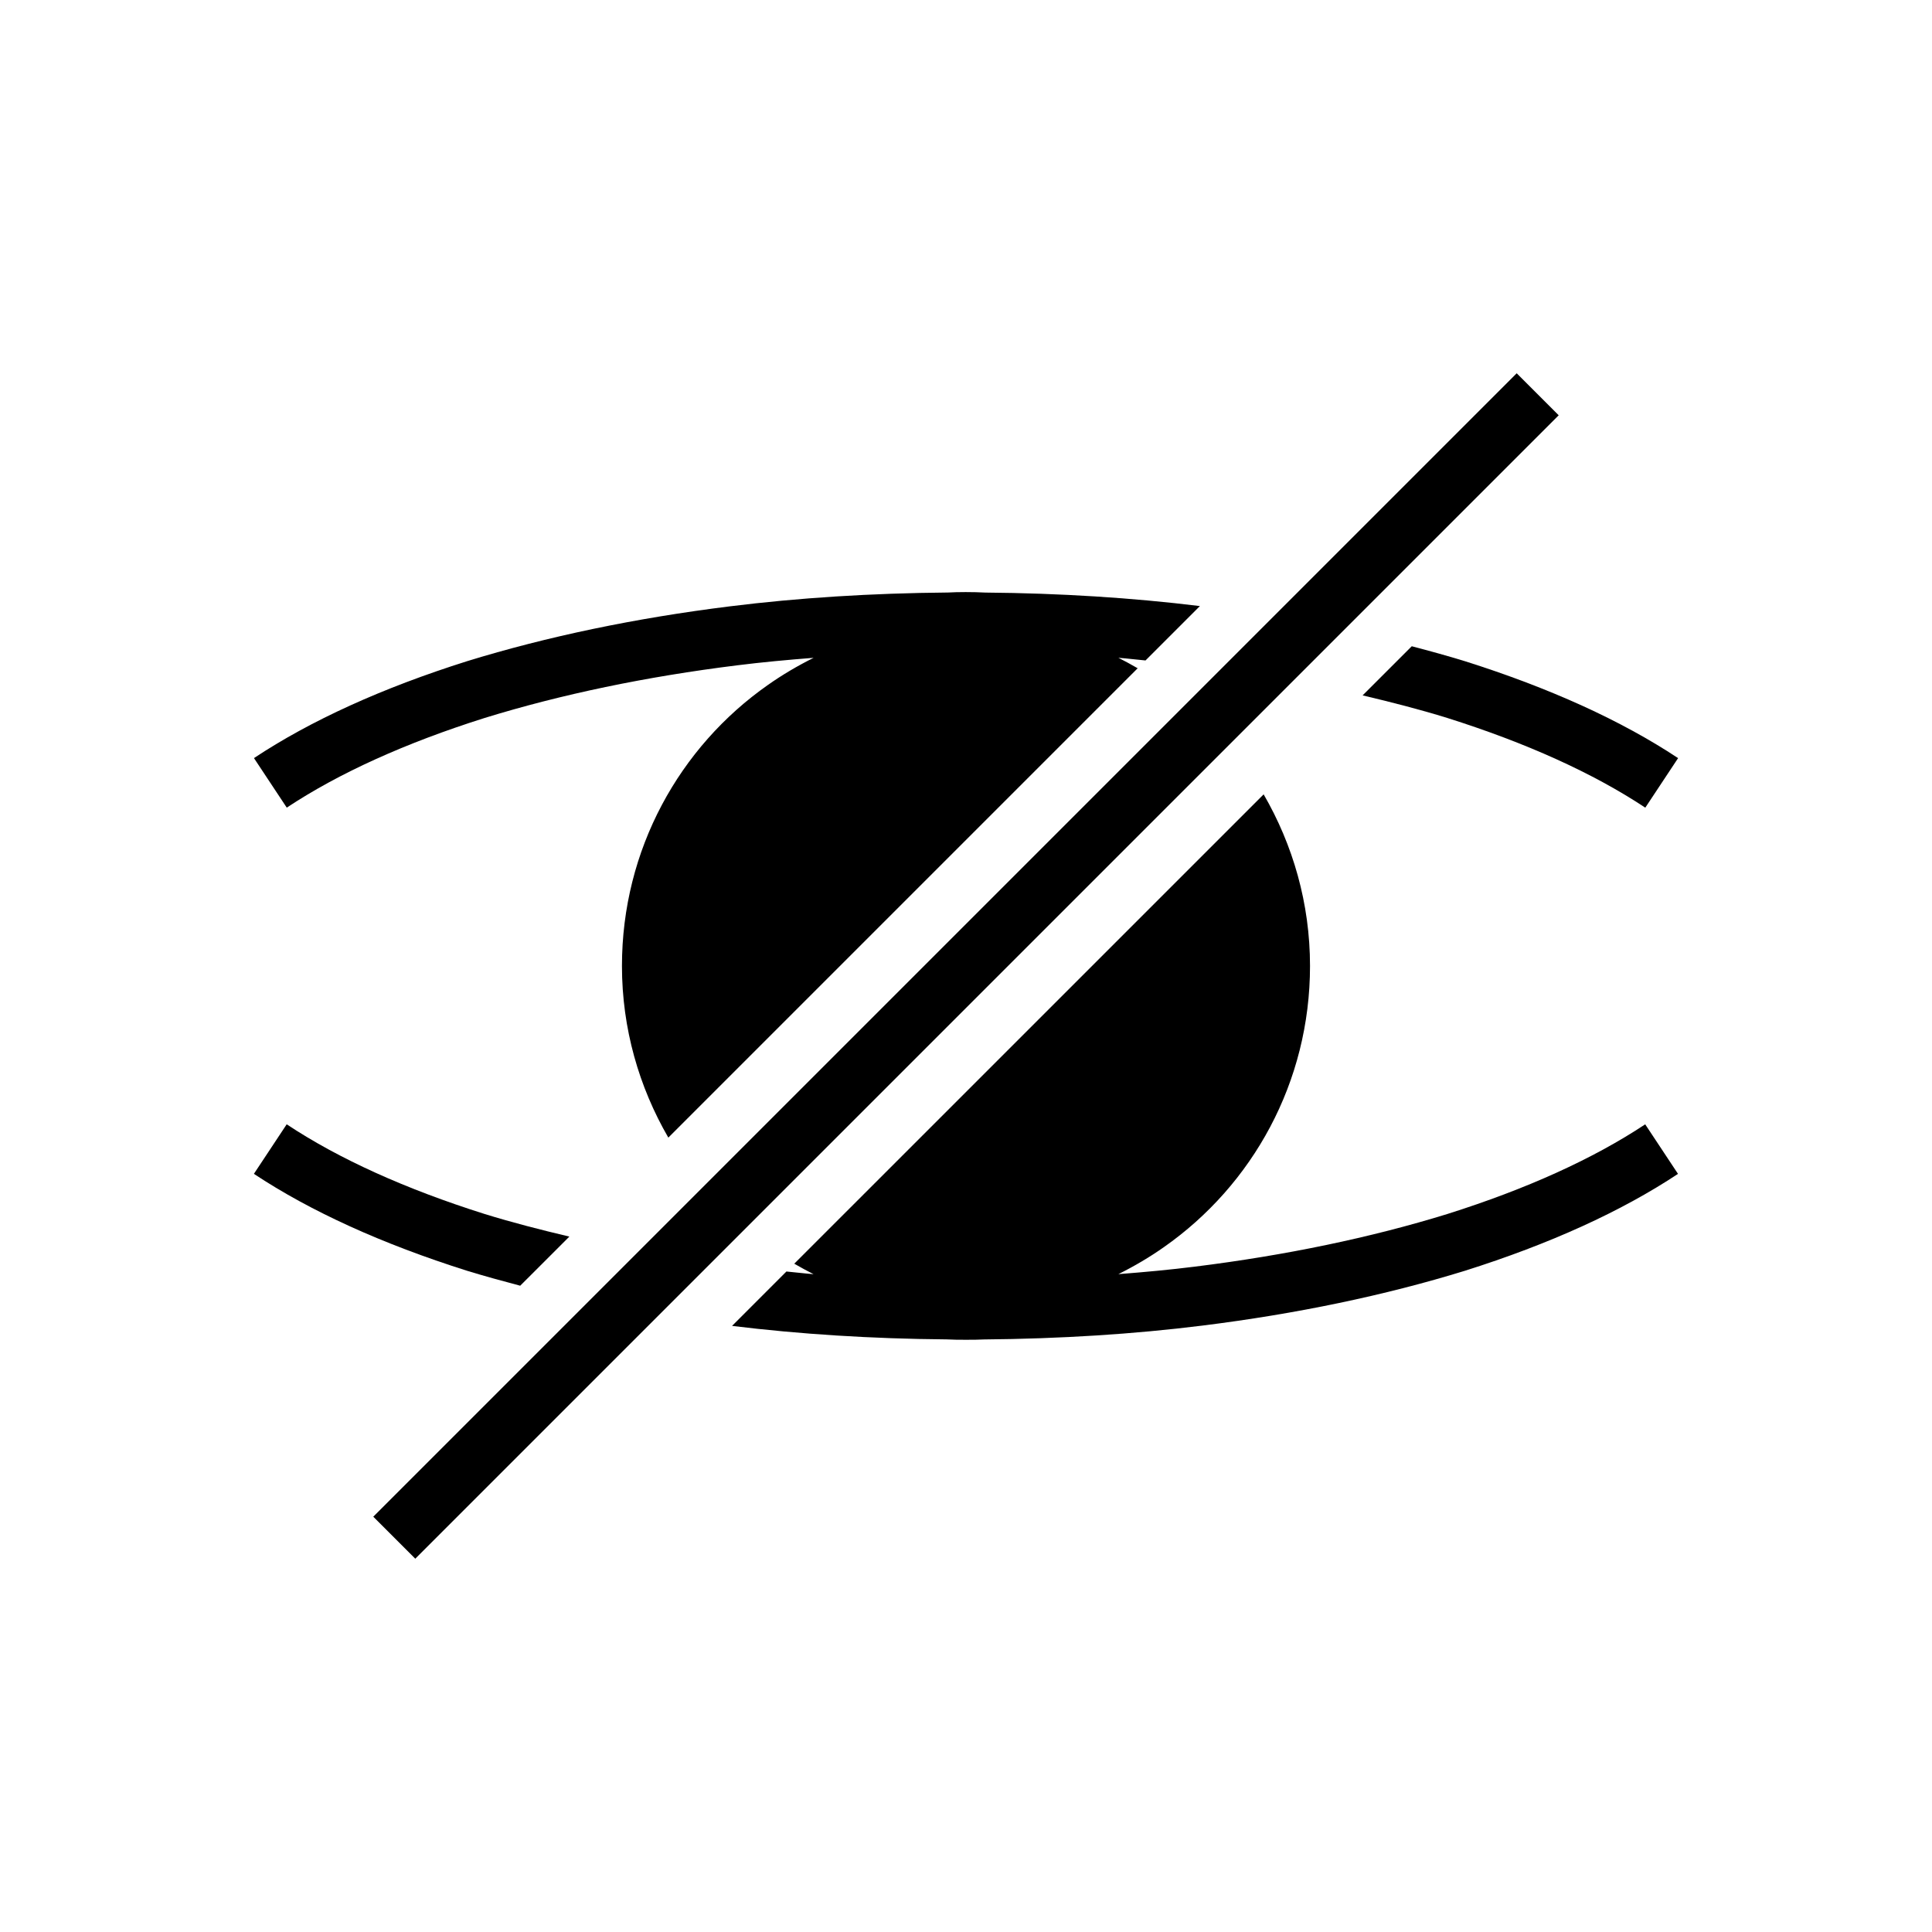 <?xml version="1.0" encoding="UTF-8"?>
<!-- Uploaded to: ICON Repo, www.svgrepo.com, Generator: ICON Repo Mixer Tools -->
<svg fill="#000000" width="800px" height="800px" version="1.1" viewBox="144 144 512 512" xmlns="http://www.w3.org/2000/svg">
 <g>
  <path d="m580.02 358.04 8.691-13.129c-15.027-9.957-34.023-18.586-56.496-25.688-4.574-1.41-9.305-2.707-14.082-3.961l-13.027 13.02c7.707 1.82 15.258 3.762 22.418 5.977 21.031 6.637 38.688 14.637 52.496 23.781z"/>
  <path d="m272.43 334.27c20.277-6.258 42.801-10.957 66.953-13.957 6.535-0.82 13.32-1.449 20.23-1.984-4.211 2.102-8.258 4.473-12.074 7.164-23.465 16.43-38.715 43.668-38.715 74.5 0 16.602 4.535 32.094 12.289 45.484l124.38-124.38c-1.676-0.961-3.371-1.906-5.109-2.777 2.457 0.188 4.769 0.488 7.188 0.707l14.414-14.414c-17.887-2.195-37.117-3.418-56.844-3.574-3.297-0.18-7.336-0.164-9.895-0.016-20.309 0.172-39.754 1.41-57.805 3.66-25.059 3.117-48.492 8.016-69.691 14.547-22.426 7.078-41.422 15.711-56.449 25.672l8.691 13.129c13.801-9.141 31.457-17.141 52.438-23.762z"/>
  <path d="m527.57 465.72c-20.277 6.258-42.801 10.957-66.953 13.957-6.535 0.82-13.32 1.449-20.238 1.984 4.211-2.102 8.258-4.473 12.074-7.164 23.465-16.43 38.715-43.668 38.715-74.5 0-16.602-4.535-32.094-12.289-45.484l-124.39 124.38c1.676 0.961 3.371 1.906 5.109 2.777-2.449-0.188-4.762-0.488-7.188-0.707l-14.406 14.414c17.887 2.195 37.117 3.418 56.844 3.574 1.645 0.094 3.394 0.102 5.133 0.102s3.481-0.008 4.762-0.086c20.309-0.172 39.754-1.41 57.805-3.66 25.059-3.117 48.492-8.016 69.691-14.547 22.426-7.078 41.422-15.711 56.449-25.672l-8.691-13.129c-13.797 9.145-31.453 17.141-52.43 23.762z"/>
  <path d="m281.86 484.73 13.027-13.02c-7.707-1.82-15.258-3.762-22.418-5.977-21.027-6.637-38.691-14.625-52.492-23.781l-8.691 13.129c15.027 9.957 34.023 18.586 56.496 25.688 4.578 1.402 9.301 2.699 14.078 3.961z"/>
  <path d="m545.94 242.92 11.133 11.133-303.02 303.02-11.133-11.133z"/>
 </g>
</svg>